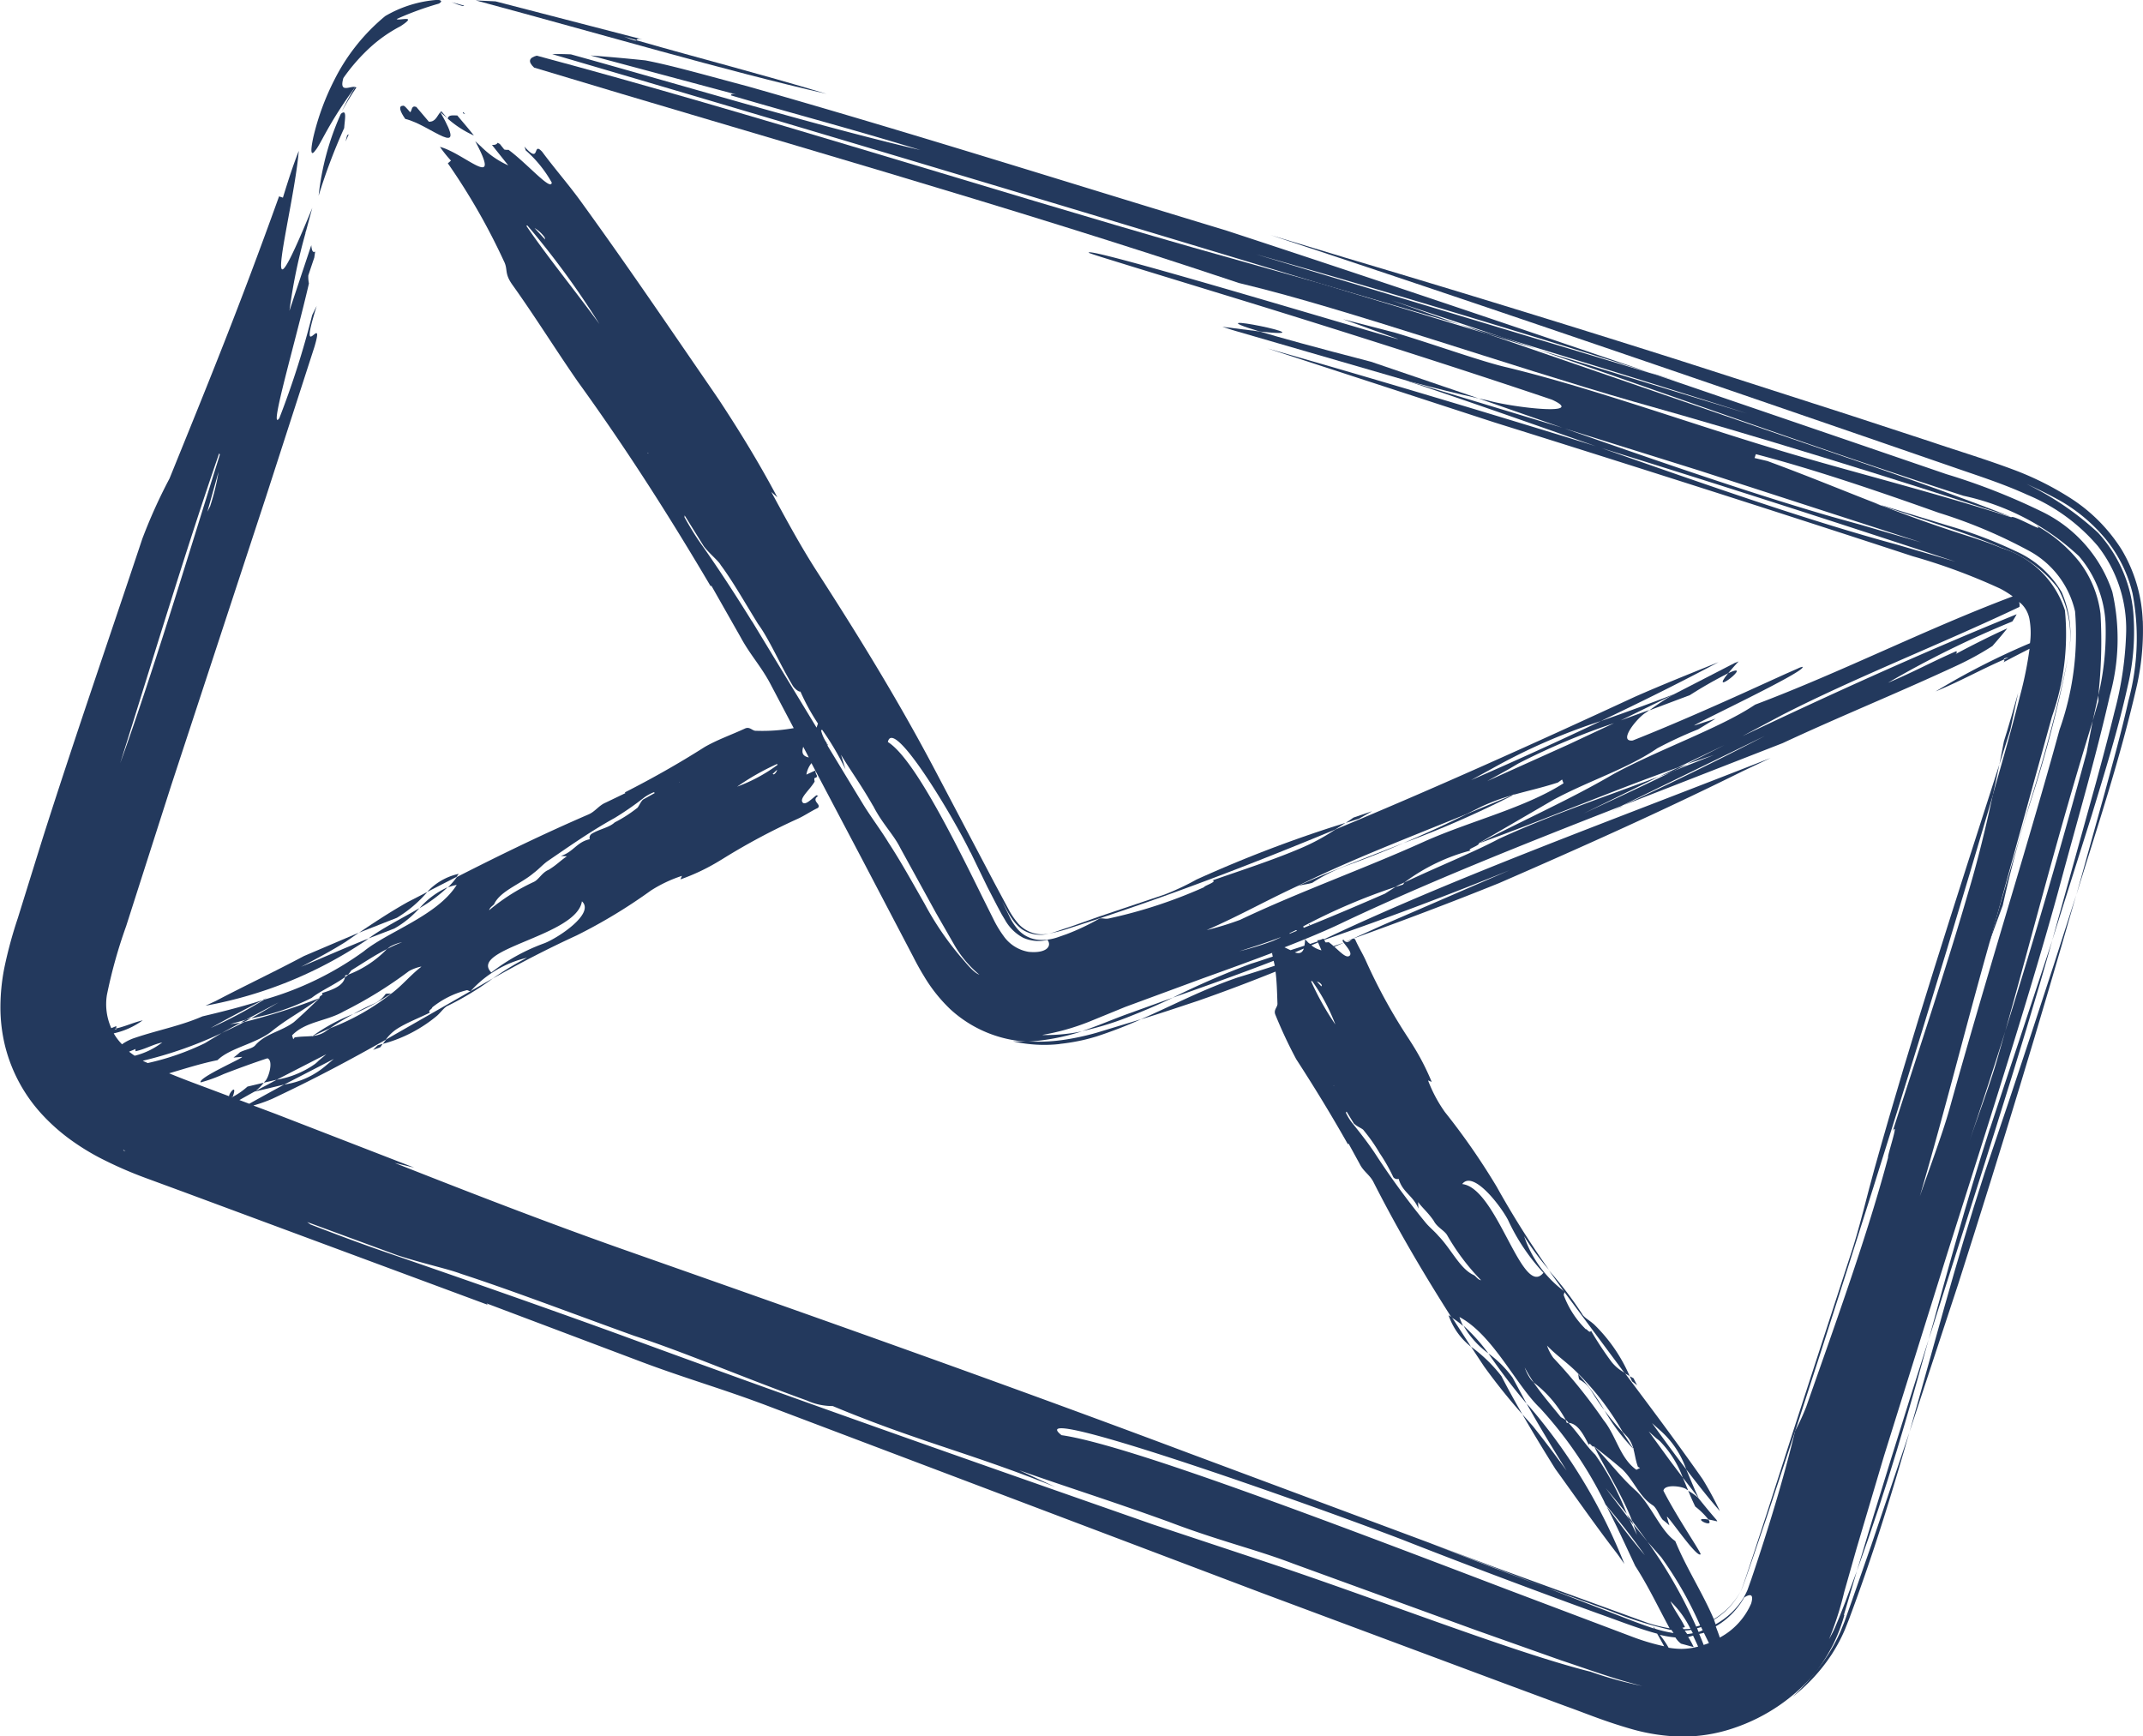 <?xml version="1.0" encoding="UTF-8"?> <svg xmlns="http://www.w3.org/2000/svg" width="80.435" height="65.158" viewBox="0 0 80.435 65.158"><g id="Group_10681" data-name="Group 10681" transform="translate(-1026.613 -352.443)"><path id="Path_3031" data-name="Path 3031" d="M2949.2,365.265a8.519,8.519,0,0,0-.5.916,9.936,9.936,0,0,1,.549-.9.187.187,0,0,0-.052-.014" transform="translate(-1909.257 -9.556)" fill="#23395d"></path><path id="Path_3032" data-name="Path 3032" d="M2949.084,368.636a.172.172,0,0,1-.062.035l-.06.238Z" transform="translate(-1909.379 -11.155)" fill="#23395d"></path><path id="Path_3033" data-name="Path 3033" d="M2946.666,364.705c.21-.238.47-.981,1.5-2.385-.2-.044-.614.257-.445-.335a7.036,7.036,0,0,1,.893-1.044,5.349,5.349,0,0,1,1.25-.9c.692-.451-.085-.188-.142-.271a11.656,11.656,0,0,1,1.586-.579c.074-.047.1-.081.071-.106s-.068-.043-.279-.021a4.5,4.5,0,0,0-1.806.594,7.388,7.388,0,0,0-1.913,2.4,9.488,9.488,0,0,0-.788,2.148c-.109.505-.1.739.073.5" transform="translate(-1908.22 -6.613)" fill="#23395d"></path><path id="Path_3034" data-name="Path 3034" d="M2947.877,367.133a10.016,10.016,0,0,0-.833,3.069,21.418,21.418,0,0,1,.959-2.539c.019-.315.117-.74-.126-.53" transform="translate(-1908.471 -10.415)" fill="#23395d"></path><path id="Path_3035" data-name="Path 3035" d="M2964.295,360.578c-.01.029-.056.033-.474-.134l.474.134c.014-.026,0-.075.218-.03L2959,359.12l-.741-.036c4.67,1.255,9.3,2.622,13.168,3.508-2.679-.808-4.549-1.27-7.138-2.013" transform="translate(-1913.789 -6.626)" fill="#23395d"></path><path id="Path_3036" data-name="Path 3036" d="M2956.995,359.338l-.474-.129c.414.162.461.159.474.129" transform="translate(-1912.963 -6.685)" fill="#23395d"></path><path id="Path_3037" data-name="Path 3037" d="M3064.254,433.22c-.915,2.84-1.6,5.373-2.3,7.93,1.7-5.358,3.48-10.839,4.637-14.976q-1.162,3.509-2.333,7.047" transform="translate(-1962.949 -38.435)" fill="#23395d"></path><path id="Path_3038" data-name="Path 3038" d="M3054.476,467.573l-.187.526-.093.263-.159.394a6.324,6.324,0,0,1-.933,1.5,7.324,7.324,0,0,1-.869.95,6.624,6.624,0,0,0,1.455-1.568,6.108,6.108,0,0,0,.518-.968l.155-.392.113-.306c.3-.813.569-1.59.821-2.348.5-1.515.926-2.945,1.327-4.347q-.71,2.107-1.418,4.2Z" transform="translate(-1958.345 -55.077)" fill="#23395d"></path><path id="Path_3039" data-name="Path 3039" d="M3056.832,463.339c1.16-3.2,1.936-5.953,2.692-8.687-.966,3.032-1.892,6-2.692,8.687" transform="translate(-1960.523 -51.937)" fill="#23395d"></path><path id="Path_3040" data-name="Path 3040" d="M3017.113,383.685c-2.148-.556-3.443-.915-4.173-1.134l-1.4-.177.375.122,6.675,1.936c.929.243,1.819.467,2.571.632l-4.043-1.378" transform="translate(-1939.046 -17.667)" fill="#23395d"></path><path id="Path_3041" data-name="Path 3041" d="M3013.47,382.42c2.929.318-2.853-.863,0,0" transform="translate(-1939.578 -17.536)" fill="#23395d"></path><path id="Path_3042" data-name="Path 3042" d="M3043.251,386.017l-1.269-.4.322.11.947.288" transform="translate(-1953.482 -19.206)" fill="#23395d"></path><path id="Path_3043" data-name="Path 3043" d="M3067.8,411.465a45.914,45.914,0,0,0,1.431-5.486,56.4,56.4,0,0,1-1.458,5.529c-.529,1.818-1.035,3.56-1.5,5.158l.51-1.389c.211-.968.571-2.4,1.018-3.812" transform="translate(-1964.997 -28.86)" fill="#23395d"></path><path id="Path_3044" data-name="Path 3044" d="M2993.506,421.483l.486-1.642c-.139.371-.282.749-.425,1.136-.076.193-.151.388-.229.585l-.164.392c-.065.157-.148.3-.228.448a11.789,11.789,0,0,0,.569-1.766l.46-1.623,1.038-3.5c.762-2.437,1.57-5.024,2.379-7.61,1.643-5.181,3.3-10.355,4.324-14.184.587-2.176,1.234-4.381,1.772-6.74a7.934,7.934,0,0,0,.09-3.892,5.156,5.156,0,0,0-2.681-3.023,23.97,23.97,0,0,0-3.546-1.388l-3.571-1.224-7.277-2.489-15.071-4.541c4.708,1.34,9.526,2.794,14.75,4.431-5.216-1.777-10.533-3.574-15.873-5.325-6.041-1.828-11.795-3.659-17.96-5.41-1.433-.379-2.856-.788-3.833-.971-.708-.074-1.419-.137-2.055-.184l5.487,1.469c-.22-.047-.207,0-.218.028,2.579.758,4.448,1.233,7.111,2.052-3.854-.9-8.47-2.3-13.118-3.591-.257-.011-.491-.014-.7-.007,9.6,2.81,19.371,5.751,28.842,8.611l5.232,1.54-2.587-.92,2.811.938,1.344.452c2.952.9,5.989,1.837,9.2,2.862l-7.855-2.4c5.281,1.816,10.766,3.811,15.979,5.49a9.183,9.183,0,0,1,4.337,2.267,4.141,4.141,0,0,1,1,2.547,10.172,10.172,0,0,1-.272,2.675l.006.212c-.073.252-.145.5-.217.75-.082.426-.173.9-.229,1.188-.934,3.453-1.931,6.88-3.053,10.458q-.132.462-.268.935c-.266.955-.79,2.341-1.106,3.277.486-1.433.94-2.832,1.374-4.212,1.137-4.057,1.917-7.194,3.282-11.646.066-.3.125-.574.167-.762l.044-.2a18.335,18.335,0,0,0,.082-3.06,4.047,4.047,0,0,0-.774-1.924,5.355,5.355,0,0,0-1.627-1.382c.384.321-.893-.433-.947-.314-2.8-.9-5.693-1.63-8.061-2.324-3.789-1.109-7.489-2.483-10.854-3.3-.969-.219-2.823-.893-4.241-1.313l-1.93-.5,2.055.741c.455.183-11.984-3.591-11.585-3.226,0,0,.157.058.448.149l1.25.387,4.291,1.315c3.448,1.063,7.792,2.44,11.384,3.655,1.348.618-1.454.3-2.407.028l-.347-.075,3.188,1.114,5.117,1.6,8.311,2.691-2.258-.659-1.111-.309c-3.016-.872-6.471-2.067-10.059-3.325l-5.76-1.745-.147-.038c2.4.8,4.843,1.664,7.224,2.5,4.415,1.368,8.926,2.819,13.4,4.3l-2.243-.654c-3.262-.882-7.124-2.236-11.158-3.651-4.211-1.3-8.371-2.547-12.424-3.7l8.507,2.774c5.432,1.7,10.63,3.36,15.716,5.028a22.494,22.494,0,0,1,3.277,1.213,3.814,3.814,0,0,1,.47.291c-3.276,1.233-6.4,2.832-9.667,4.063l-.07.045c-1.282.844-3.587,1.656-5.25,2.563-1.644.961-3.37,1.719-5.053,2.6,2.56-.925,4.937-1.949,7.465-2.846l2.222-1.069,1.69-.9c2.7-1.387,5.983-2.668,8.917-4.061a.433.433,0,0,0-.016-.188c.028.028.073.06.1.086a1.079,1.079,0,0,1,.291.564,2.905,2.905,0,0,1,.019.9,27.4,27.4,0,0,0-3.542,1.811c.987-.413,1.626-.785,2.569-1.2-.013-.03,0-.051.171-.076l-.171.076c.008.027.035.062-.036.112.307-.163.645-.338.993-.514a13.994,13.994,0,0,1-.351,1.742c-.3,1.2-.667,2.478-1.025,3.732-.27,1.246-.568,2.486-.937,3.709-.821,2.833-1.919,6.1-2.821,8.918.255-.434-.222.967-.174.984-.76,2.862-1.931,6.107-3.073,9.36a8.28,8.28,0,0,1-.418.909c-.275,1.142-.618,2.363-1.016,3.636-.2.639-.41,1.286-.633,1.943l-.14.394a3.1,3.1,0,0,1-.153.3,2.761,2.761,0,0,1-.456.558,3.053,3.053,0,0,1-.586.428c-.023-.056-.039-.117-.062-.172a2.737,2.737,0,0,0,1-1.067,2.739,2.739,0,0,1-1.006,1.046c-.436-1.019-1.036-1.924-1.445-2.928l-.029-.022c-.537-.4-.87-1.307-1.429-1.852-.6-.522-1.025-1.135-1.587-1.676.48.949,1.038,1.8,1.422,2.783l.581.787.511.581a13.99,13.99,0,0,1,1.463,2.564c-.053.018-.1.028-.148.042a17.876,17.876,0,0,0-1.827-3.188l-.528-.648.132.392-.2-.4-.091-.191c-.295-.387-.583-.768-.884-1.164.267.314.535.637.794.971a10.31,10.31,0,0,0-1.187-2.225c-.331-.318-.639-.806-1-1.192h-.066l-.042-.108a1.644,1.644,0,0,0-.181-.107c-.338-.423-.7-.833-1.02-1.3l-.1-.109a1.765,1.765,0,0,1-.237-.458,5.634,5.634,0,0,0,.341.567,4.46,4.46,0,0,1,1.2,1.406.286.286,0,0,1,.088.085l.021.023c.346.024.565.452.753.821.057-.112.113.108.2.062.383.3.761.6,1.065.865.445.436.625,1.006,1.125,1.336.156.088.242.376.387.553.084.063.167.135.251.21-.03-.1-.061-.207-.094-.32.015-.093,1.117,1.552,1.264,1.405.049-.028-.875-1.37-1.394-2.385.038-.269.754-.162.867-.049l.06.03c-.067-.157-.134-.317-.2-.473l-.494-.656-.785-1.078.282.255a1.712,1.712,0,0,1,.146.119,3.876,3.876,0,0,1,.851,1.359l.57.735.019.016c-.169-.345-.31-.716-.463-1.064-.433-.564-.856-1.146-1.28-1.733.089.081.184.165.281.254a3.434,3.434,0,0,1,1,1.479c.412.538.828,1.071,1.265,1.57a12.44,12.44,0,0,0-.649-1.2c-1-1.429-1.959-2.7-2.925-3.99a1.673,1.673,0,0,1-.485-.4,12.959,12.959,0,0,1-.777-1.176c-.058.112-.159-.085-.2-.062a3.529,3.529,0,0,1-.811-1.239c-.034-.065.011-.088.014-.175a4.3,4.3,0,0,1-1.515-2.074,10.221,10.221,0,0,0,.933,1.26,34.4,34.4,0,0,1-1.963-3.119,25.612,25.612,0,0,0-1.942-2.8,5.26,5.26,0,0,1-.634-1.189l.137.055a9.183,9.183,0,0,0-.77-1.474l-.083-.131a20.506,20.506,0,0,1-1.623-2.953c-.121-.265-.276-.512-.392-.778a.08.08,0,0,0-.088-.039c1.849-.665,3.674-1.354,5.476-2.081,3.092-1.345,6.162-2.721,9.175-4.215l1.027-.485c-5.807,2.288-11.641,4.4-16.491,6.677l-.267.123,0,0-.051-.016a.419.419,0,0,1-.208.056l.019.045c-.1.032-.194.062-.29.094-.024-.021-.05-.033-.075-.059l-.005,0-.006-.014a1.3,1.3,0,0,1-.1-.106h0a1.355,1.355,0,0,1-.026.245c-.171.057-.347.112-.52.169l-.227-.108c.835-.326,1.61-.647,2.249-.959,3.134-1.481,6.68-2.894,10.369-4.334l5.417-2.644c-1.665.867-3.394,1.715-5.3,2.6l5.96-2.325c2.188-1.02,4.327-1.882,6.547-2.915a11.009,11.009,0,0,0,1.329-.731c.195-.225.39-.448.557-.663-.678.307-1.363.657-1.945.968.072-.051.046-.086.036-.113-.941.41-1.585.775-2.566,1.187a36.852,36.852,0,0,1,4.665-2.3,2.908,2.908,0,0,0,.163-.271c-3.542,1.436-7.086,3.047-10.5,4.673l-1.864.943,1-.335-1.052.416-.5.2c-1.06.522-2.164,1.034-3.334,1.578l2.826-1.385c-2,.749-4.109,1.461-6.012,2.34-.989.524-2.357,1.069-3.54,1.634a.7.7,0,0,0-.055.081l-.282.088-.4.254c-.919.4-1.853.8-2.81,1.187l-.015-.041-.036.022.05.018-.236.095-.019-.054a22.389,22.389,0,0,1,3.463-1.481,1.744,1.744,0,0,1,.266-.136l.071-.033a7.189,7.189,0,0,1,2.494-1.2c-.212-.031.338-.177.3-.273l2.806-1.632c1.335-.718,2.776-1.162,3.889-1.928a15.622,15.622,0,0,1,1.536-.713l.656-.4-.794.255c-.189.028,4.3-2.074,4.049-2.2a.668.668,0,0,0-.169.062l-.455.2-1.558.708c-1.253.566-2.843,1.265-4.185,1.795-.578.064.181-.876.513-1.06l.11-.085-1.206.438-1.848.866-3.03,1.364.789-.437.382-.225A25.872,25.872,0,0,1,2985,387.98l2.06-1.007.05-.031c-.9.348-1.823.682-2.726,1-1.591.756-3.223,1.5-4.876,2.218l.79-.433a22.422,22.422,0,0,1,4.086-1.785c1.515-.72,3-1.457,4.416-2.211-1.007.407-2.157.866-3.139,1.3-3.926,1.817-7.543,3.442-11.242,4.98a7.792,7.792,0,0,1-1.293.7c-1.03.442-2.271.843-3.323,1.211.207.043-.327.207-.313.255a18.194,18.194,0,0,1-3.529,1.164c-.178.047-.191,0-.385.007a8.759,8.759,0,0,1-1.267.6c-.241.081-.323.12-.485.159a1.714,1.714,0,0,1-.467.049,1.172,1.172,0,0,1-.868-.407,2.174,2.174,0,0,1-.279-.42l-.3-.617.223.415c.048.083.1.163.152.239a1.583,1.583,0,0,0,.374.395,1.249,1.249,0,0,0,1.009.16,1.209,1.209,0,0,1-1.132-.354,2.794,2.794,0,0,1-.37-.531l-.551-1.027-2.191-4.161c-1.409-2.678-2.906-5.1-4.448-7.492-.63-.975-1.178-1.994-1.73-3.011l.227.2c-.676-1.271-1.4-2.459-2.209-3.684l-.226-.331c-1.721-2.5-3.177-4.656-4.991-7.158-.45-.612-.95-1.185-1.4-1.793-.384-.421-.045.513-.669-.2a.989.989,0,0,1,.049.144,4.578,4.578,0,0,1,.978,1.209c-.018.341-.906-.7-1.623-1.229a.489.489,0,0,1-.159-.01l-.167-.21-.085-.043c-.034.071-.116.084-.21.08l.612.768a3.385,3.385,0,0,1-.972-.66l0,.006-.023-.028-.245-.227h0c1.031,1.929-.394.458-1.324.214a4.983,4.983,0,0,0,.414.517l-.118.1a23.989,23.989,0,0,1,2.1,3.663c.17.328.005.446.32.892.846,1.182,1.618,2.427,2.454,3.633,1.835,2.537,3.447,5.067,5,7.7,0-.023,0-.037.016-.039.364.641.729,1.284,1.1,1.937.353.655.753,1.072,1.105,1.729l.887,1.683a6.708,6.708,0,0,1-1.408.1c-.147.013-.233-.172-.422-.085-.5.233-1.029.415-1.512.693-1.006.639-1.987,1.19-3,1.706a.047.047,0,0,1,.023.026l-.747.359c-.253.109-.383.331-.637.44-1.709.739-3.314,1.52-4.939,2.348a3.029,3.029,0,0,1-.336.39,1.852,1.852,0,0,1,.33-.094c-.732,1.161-2.581,1.751-3.489,2.493a11.878,11.878,0,0,1-3.739,1.813,18.236,18.236,0,0,1-2.005,1.065c.622-.355,1.265-.685,1.96-1.051-.738.24-1.5.432-2.272.615-.824.358-1.66.511-2.518.8a1.8,1.8,0,0,0-.5.247,1.945,1.945,0,0,1-.311-.41,2.891,2.891,0,0,0,1.088-.49c-.378.093-.624.218-.989.305.007.031,0,.048-.066.015l.066-.015c0-.029-.016-.069.01-.094-.062.028-.134.056-.2.085a2.2,2.2,0,0,1-.166-1.244,18.567,18.567,0,0,1,.721-2.58c.57-1.782,1.131-3.532,1.692-5.285l3.558-10.833,1.82-5.631c.419-1.419-.648.825.083-1.532-.057.115-.114.232-.168.341a32.65,32.65,0,0,1-1.233,3.869c-.417.584.6-2.838,1.11-5.054a1.3,1.3,0,0,1-.023-.3s.1-.306.224-.67c.012-.08.022-.153.033-.229-.095.062-.13-.062-.145-.239q-.412,1.234-.82,2.463a20.511,20.511,0,0,1,.606-2.926l-.008,0,.031-.091c.071-.265.146-.542.229-.847h0c-2.168,5.283-.7.167-.508-2.137-.214.542-.394,1.1-.595,1.755l-.145-.048c-1.5,4.18-2.625,6.925-4.111,10.588a19.825,19.825,0,0,0-1.021,2.261c-1.246,3.742-2.541,7.476-3.739,11.238q-.47,1.507-.934,3a16.277,16.277,0,0,0-.508,1.875,7.646,7.646,0,0,0-.145,1.448,6.086,6.086,0,0,0,.179,1.494,5.9,5.9,0,0,0,1.429,2.6,7.236,7.236,0,0,0,1.123.971,8.944,8.944,0,0,0,.982.6,15.213,15.213,0,0,0,1.744.767l1.445.532,11.411,4.234c-.047-.029-.065-.049-.056-.057l5.545,2.092c1.844.707,3.282,1.094,5.127,1.8l18.412,6.97,9.117,3.4,2.279.845c.777.276,1.44.565,2.5.868a7.361,7.361,0,0,0,1.806.278,5.964,5.964,0,0,0,2.018-.32,6.871,6.871,0,0,0,3.085-2.106,7.108,7.108,0,0,0,.652-1.051,6.391,6.391,0,0,0,.411-1.08m5.449-25.238c.75-2.717,1.538-5.569,2.344-8.484a9.31,9.31,0,0,0,.487-3.989,3.6,3.6,0,0,0-2.377-2.337c-.446-.185-.925-.343-1.414-.5-1.089-.348-2.042-.693-2.943-1.041l-.415-.139.244.073c-1.353-.522-2.64-1.062-4.265-1.66l-.48-.113.049-.144c2.154.561,4.487,1.354,6.866,2.2a18.717,18.717,0,0,1,3.335,1.4,3.458,3.458,0,0,1,1.78,2.3,10.69,10.69,0,0,1-.583,4.441c-.429,1.578-.9,3.175-1.368,4.769-.946,3.189-1.905,6.378-2.764,9.471-.267.952-.793,2.34-1.111,3.27.972-3.318,1.677-6.2,2.616-9.525m-66.784-16.378-.108.211.421-1.5a8.452,8.452,0,0,1-.313,1.284m.334-1.969c.011,0,.02.022.025.05-1.287,4.115-2.584,8.383-3.738,11.571,1.24-3.945,2.526-8.2,3.712-11.621m55.625,44.045c.019.041.04.081.06.122-.052.018-.1.047-.155.061-.02-.046-.037-.093-.056-.139.05-.015.1-.025.151-.044m-1.717.072c-.03-.028-.053-.063-.085-.089.014.029.028.047.042.074-.586-.187-1.293-.477-1.966-.732l-2.13-.825c-1.446-.537-2.9-1.09-4.373-1.672l4.373,1.672,2.463.9a14.538,14.538,0,0,0,2.244.705c.013,0,.026,0,.037,0l.015.028c.023.031.042.06.063.092a4.744,4.744,0,0,1-.641-.146l-.042-.015m.063.178c.092.157.18.322.268.479a8.324,8.324,0,0,1-1.165-.344l-4.707-1.779c-6.65-2.534-14.269-5.446-16.748-5.8-1.626-1.275,9.075,2.5,12.763,3.91,2.285.9,4.783,1.839,7.325,2.764.779.274,1.577.593,2.263.774m1.133.016c-.031-.045-.061-.088-.092-.13a2.155,2.155,0,0,0,.238-.025c.021.042.046.082.066.124a1.855,1.855,0,0,1-.212.032m.627-.048c.063.129.126.258.19.386-.064.025-.13.048-.2.069-.05-.139-.109-.274-.166-.411.057-.018.114-.022.17-.044m-.505-.151a1.7,1.7,0,0,1-.253.013c-.015-.022-.032-.046-.047-.067.032.023.068,0,.1-.009-.175-.363-.375-.59-.546-.969a3.654,3.654,0,0,1,.751,1.031m-4.21-9.573a10.364,10.364,0,0,1,1.669,2.188l.173.183a1.109,1.109,0,0,1,.218.415l.037.055-.029-.027c.061.214.082.437.172.682l.079.043-.137.068c-.616-.434-.757-1.272-1.229-1.859a19.652,19.652,0,0,0-1.889-2.343,1.766,1.766,0,0,1-.236-.458c.372.388.8.665,1.172,1.054m-2.635-5.767a7.57,7.57,0,0,0,1.328,1.98c-.8.988-1.735-3.185-3.049-3.33.41-.539,1.451.827,1.721,1.35m-5.766-3.606c.112.11.314.175.348.242a6.356,6.356,0,0,1,.6.856,6.567,6.567,0,0,1,.512.9.187.187,0,0,0,.2.063c.143.508.55.631.741,1.115l-.011-.244c.18.24.372.39.585.7.135.263.416.367.517.563a8.347,8.347,0,0,0,1.262,1.671c-.125-.019-.192-.15-.271-.192-.518-.23-.845-.973-1.329-1.471-.146-.174-.338-.324-.483-.5a28.566,28.566,0,0,1-1.9-2.6c-.247-.373-.571-.79-.86-1.145a1.979,1.979,0,0,1-.233-.384l.028-.038.284.466m-1.616-5.356a.147.147,0,0,1,.038-.01,7.279,7.279,0,0,1,.872,1.631,10.355,10.355,0,0,1-.91-1.621m.862,3.9-.009.019-.011-.007Zm-.459-3.754-.018.046-.166-.183a.3.3,0,0,1,.184.137m.47-1.441.351-.151c.154.2.3.366.235.471-.119.139-.337-.1-.586-.32m.432-.184c.079-.028.153-.057.231-.085-.07.038-.145.119-.231.085m6.217-2.722-4.834,2.093-1.385.627a.228.228,0,0,1-.1-.1.31.31,0,0,1-.024.072l.046.06c-.126.044-.254.086-.38.13a2.116,2.116,0,0,0-.184-.149.58.58,0,0,1-.126.006s-.017-.042-.04-.093c2.39-.825,4.726-1.71,7.03-2.645m-7.263,2.744.125.292-.006,0a.961.961,0,0,1-.372-.186c.083-.036.172-.073.253-.108m-.535.229c-.061.178-.179.2-.338.145.12-.048.223-.1.338-.145m-.883-.416.009,0-.28.128a11.575,11.575,0,0,1-1.269.389c.53-.165,1.042-.333,1.54-.521m.625-.246c-.1.037-.187.077-.283.113a.279.279,0,0,0,.013-.027l.238-.114.032.028m.026-1.682c1.92-.956,4.177-1.819,6.349-2.705l.552-.276a7.727,7.727,0,0,1,1.115-.415l.154-.066-.086.046c.532-.154,1.057-.263,1.684-.467l.157-.113.053.143c-1.456.928-3.48,1.409-5.2,2.174-2.232,1.012-4.707,1.888-6.936,2.949a11.6,11.6,0,0,1-1.258.386c1.215-.531,2.216-1.1,3.416-1.656m-12.277-1.263.639,1.316.35.676.178.333.129.217a1.681,1.681,0,0,0,.687.668,1.413,1.413,0,0,0,.906.075c.181.261-.076.516-.717.449a1.442,1.442,0,0,1-.937-.6,4.05,4.05,0,0,1-.364-.6l-.436-.874c-1.2-2.441-2.617-5.227-3.539-5.8.2-.955,2.441,2.782,3.1,4.143m-3.655-1.753c.338.67.772,1.081,1.021,1.586l1.336,2.432.673,1.173a4.165,4.165,0,0,0,.959,1.152c-.235-.086-.523-.472-.687-.653A11.266,11.266,0,0,1,2959,394.8c-.433-.756-.887-1.579-1.353-2.291-.294-.482-.642-.938-.939-1.417q-.68-1.118-1.359-2.239l.021-.009-.023-.044-.018.02-.015-.025c.013,0,.019,0,.033,0a1.433,1.433,0,0,1-.234-.506l.041-.019a10.48,10.48,0,0,1,.876,1.484l-.167-.546c.39.643.735,1.1,1.2,1.913m-12.327-21.342.022.093-.4-.434a1.265,1.265,0,0,1,.374.341m-.68-.422a.077.077,0,0,1,.041-.011,31,31,0,0,1,2.7,3.694c-.92-1.262-1.979-2.559-2.741-3.683m4.552,8.527.019-.014,0,.035Zm3.918,6.32c-.587-.952-1.3-2.048-1.949-2.961-.215-.308-.406-.63-.587-.951l.007-.068.718,1.156c.228.3.549.543.637.708.449.6.907,1.414,1.4,2.209.443.609.8,1.476,1.281,2.279.088.166.265.283.31.259a7.856,7.856,0,0,0,.658,1.2c-.018.054-.034.1-.052.154l-2.419-3.987m2.127,5.106c-.256-.054-.267-.2-.209-.4.069.131.14.264.209.4m-1.186.244a.138.138,0,0,1,.01.038,6.131,6.131,0,0,1-1.513.814,9.3,9.3,0,0,1,1.5-.852m0,.217a.268.268,0,0,1-.124.177l-.045-.018.169-.158m-3.666.451.01.021-.017-.011Zm-6.943,4.566c.253-.487.98-.723,1.479-1.148.173-.127.326-.3.5-.429.817-.558,1.626-1.13,2.538-1.634a11.438,11.438,0,0,0,1.1-.763,1.664,1.664,0,0,1,.366-.2l.036.029-.444.248c-.106.1-.171.3-.235.327a5.062,5.062,0,0,1-.827.529c-.213.2-.573.247-.87.431a.181.181,0,0,0-.066.2c-.485.1-.621.488-1.087.627l.23.014c-.236.154-.388.328-.688.508-.256.107-.371.375-.562.456a7.547,7.547,0,0,0-1.669,1.06c.027-.12.155-.173.2-.247m3.281-.088c.5.451-.874,1.362-1.4,1.571a7.33,7.33,0,0,0-2,1.1c-.877-.891,3.2-1.363,3.4-2.667m-6.029,2.454c-.407.311-.712.7-1.127,1.008a8.749,8.749,0,0,1-2.3,1.3l-.2.14a1.037,1.037,0,0,1-.426.146l-.057.027.031-.024c-.213.023-.425.012-.674.053l-.052.069-.045-.145c.5-.525,1.313-.534,1.938-.9a15.879,15.879,0,0,0,2.448-1.511,1.608,1.608,0,0,1,.459-.171m-10.708,3.083c-.027.024-.015.064-.008.093.374-.08.618-.244,1-.33a2.812,2.812,0,0,1-1.036.5c-.072-.049-.145-.1-.21-.153.086-.035.174-.07.251-.105m-.466,3.813a.1.1,0,0,0,0-.025l.083.056Zm1.716-2.895c.6-.178,1.2-.369,1.817-.494l.026-.024c.471-.438,1.387-.587,1.988-1.042.59-.49,1.227-.8,1.812-1.263a23.526,23.526,0,0,1-2.83.9c-.272.147-.553.277-.836.41l-.633.382a9.673,9.673,0,0,1-2.147.746c-.058-.031-.126-.054-.183-.087a15.017,15.017,0,0,0,2.963-1.041l.7-.383-.391.05.406-.111.193-.055,1.227-.651c-.334.2-.68.4-1.032.6a8.41,8.41,0,0,0,2.269-.766c.344-.272.847-.483,1.253-.782l.008-.065.106-.026a1.468,1.468,0,0,0,.122-.162c.438-.27.868-.561,1.34-.8l.113-.088a1.565,1.565,0,0,1,.456-.169,4.9,4.9,0,0,0-.569.257,3.99,3.99,0,0,1-1.461.964.278.278,0,0,1-.09.074l-.024.017c-.062.339-.5.481-.871.6.1.075-.117.092-.085.188-.335.323-.673.649-.963.9-.48.356-1.05.422-1.439.857-.107.14-.393.171-.585.273-.074.07-.157.137-.243.2l.321-.026c.084.029-1.666.783-1.553.958a5.544,5.544,0,0,0,.864-.313c.494-.192,1.119-.421,1.641-.592.249.085.034.772-.092.862l-.04.053.484-.112.71-.366,1.149-.589-.283.237a1.464,1.464,0,0,1-.137.125,3.494,3.494,0,0,1-1.44.594l-.8.428-.019.017,1.1-.264,1.862-.961-.283.237a3.089,3.089,0,0,1-1.579.724c-.443.238-.878.479-1.312.721l-.37-.139c.2-.112.4-.227.6-.334a1.789,1.789,0,0,0,.313-.316l-.611.145a2.7,2.7,0,0,1-.555.387.12.12,0,0,1-.009.022l-.033-.012a.153.153,0,0,0,.042-.01c.188-.52-.13-.166-.136-.026l-.844-.317c-.488-.181-.958-.357-1.406-.543m3.172,1.206a5.562,5.562,0,0,0,.688-.243c1.544-.726,2.917-1.455,4.272-2.223a1.563,1.563,0,0,1,.441-.419c.372-.234.838-.408,1.219-.6-.1-.07.1-.145.081-.192a3.383,3.383,0,0,1,1.273-.641c.066-.025.084.022.167.035a4.093,4.093,0,0,1,2.121-1.26,11.107,11.107,0,0,0-1.287.781c1.058-.6,2.072-1.122,3.145-1.616a19.934,19.934,0,0,0,2.793-1.688,5.068,5.068,0,0,1,1.164-.55c-.018.042-.038.086-.057.133a7.771,7.771,0,0,0,1.438-.68l.128-.077a24.453,24.453,0,0,1,2.847-1.522c.254-.117.486-.281.74-.4.169-.134-.276-.264.021-.456a.266.266,0,0,1-.07-.024c-.215.171-.389.355-.5.288-.177-.151.235-.465.434-.8a.6.6,0,0,1-.013-.124l.09-.042.012-.051a.428.428,0,0,1-.065-.2l-.334.155a.922.922,0,0,1,.19-.43l1.895,3.594,1.714,3.271.22.42c.1.2.249.472.386.694a5.816,5.816,0,0,0,1,1.26,4.647,4.647,0,0,0,2.885,1.214,8.245,8.245,0,0,0,2.052-.388,6.58,6.58,0,0,1-1.5.137,8.749,8.749,0,0,0,1.775-.5l1.349-.552,2.9-1.069c.942-.338,1.878-.677,2.751-1.012v0l-.141.057c.013.047.018.089.028.135-.272.087-.541.183-.817.266a30.708,30.708,0,0,0-2.942,1.277c1.308-.461,2.615-.928,3.793-1.386.013.061.03.127.041.186-.464.15-.928.3-1.4.443-1.346.464-2.435,1.048-3.631,1.569.723-.217,1.438-.461,2.161-.7,1.023-.358,1.975-.721,2.9-1.093.048.387.056.755.071,1.182.019.159-.167.243-.071.452a17.342,17.342,0,0,0,.777,1.655c.707,1.09,1.335,2.123,1.94,3.193a.051.051,0,0,1,.025-.025l.428.782c.134.264.371.394.505.659.906,1.783,1.879,3.433,2.929,5.082a3.208,3.208,0,0,1,.438.322,2.217,2.217,0,0,1-.139-.338c1.264.674,2.118,2.551,3.018,3.411a15.04,15.04,0,0,1,2.476,3.64c.506.6.995,1.229,1.466,1.89-.49-.573-.948-1.182-1.443-1.845.377.728.726,1.488,1.08,2.245.492.76.857,1.544,1.292,2.341a5.781,5.781,0,0,1-.818-.2l-5.725-2.085-11.495-4.285c-7.388-2.775-14.368-5.231-21.352-7.689-2.846-1.008-5.662-2.1-8.463-3.206l.73.175-5.186-2.01-.844-.317m50.157,21.24c-2.887-.725-7.941-2.715-12.162-4.115l-4.22-1.4c-6.522-2.281-13.048-4.563-20-7.118-2.782-1.012-6.045-2.152-8.85-3.118-.94-.324-1.873-.675-2.787-1.028l-.124-.091,3.392,1.248c.941.307,1.916.516,2.378.694,1.882.612,4.185,1.493,6.507,2.329,1.88.611,4.152,1.59,6.474,2.425a2.326,2.326,0,0,0,.975.21c3.189,1.33,5.142,1.752,8.352,3.036l-1.348-.625c1.863.659,3.281,1.093,5.6,1.929,1.845.707,3.3,1.045,4.68,1.575l6.841,2.49,3.214,1.139c1.052.349,1.985.7,3.053.963a14.369,14.369,0,0,1-1.977-.547m2.959-.891a3.353,3.353,0,0,0-.331-.484,3.892,3.892,0,0,0,.586.1.829.829,0,0,0,.212.233l.475.129a2.978,2.978,0,0,0-.208-.381c.061-.008.124-.034.185-.048.064.134.128.271.189.41a2.514,2.514,0,0,1-.622.086,3.047,3.047,0,0,1-.486-.044m3.1-1.662a2.638,2.638,0,0,1-1.178,1.281c-.046-.143-.1-.282-.152-.42a2.868,2.868,0,0,0,1.067-1.084c.257-.163.357-.1.263.222" transform="translate(-1897.683 -8.438)" fill="#23395d"></path><path id="Path_3045" data-name="Path 3045" d="M2997.973,373.452l-6.17-1.869L2987,370.23c-7.615-2.174-16.419-5-24.628-7.2-.281.075-.351.214-.1.448,8.819,2.666,17.707,5.155,26.453,8.084l.212.052c3.847.927,9.895,3.048,14.639,4.409,4.751,1.33,9.479,2.8,14.15,4.323-3.3-1.3-6.626-2.366-9.892-3.506l-9.858-3.394" transform="translate(-1915.612 -8.498)" fill="#23395d"></path><path id="Path_3046" data-name="Path 3046" d="M3060.582,443.091l1.829-5.554c1.661-5.2,3.066-9.839,4.432-14.614q-1.655,5.207-3.436,10.428c-1.138,3.509-1.914,6.545-2.824,9.739" transform="translate(-1962.302 -36.893)" fill="#23395d"></path><path id="Path_3047" data-name="Path 3047" d="M3047.715,390.294a5.623,5.623,0,0,0-.79-2.658,6.234,6.234,0,0,0-1.877-1.906,11.313,11.313,0,0,0-2.069-1.053c-1.132-.429-2.133-.725-3.185-1.082l-3.128-1.025-6.266-2.016q-6.272-1.992-12.58-3.866l-2.841-.859c7.749,2.555,15.449,5.206,22.86,7.756l2.764.954c.908.317,1.844.61,2.789,1.041a7.015,7.015,0,0,1,2.637,1.919,5.059,5.059,0,0,1,1.065,3.233,12.9,12.9,0,0,1-.437,2.984c-.223.914-.462,1.807-.7,2.68q-.722,2.605-1.423,5.128c-.069.246-.144.519-.216.779q.746-2.363,1.488-4.714c.476-1.58.971-3.135,1.347-4.838a8.835,8.835,0,0,0,.2-2.857,5.132,5.132,0,0,0-1.32-2.9,11.109,11.109,0,0,0-4.781-2.593,16.241,16.241,0,0,1,3.412,1.425,6.3,6.3,0,0,1,1.637,1.383,5.113,5.113,0,0,1,1.031,2.06,8.965,8.965,0,0,1-.154,4.04c-.26,1.167-.575,2.286-.875,3.4-.366,1.316-.723,2.605-1.08,3.89.8-2.6,1.639-5.079,2.282-7.9a9.556,9.556,0,0,0,.213-2.406" transform="translate(-1940.678 -14.564)" fill="#23395d"></path><path id="Path_3048" data-name="Path 3048" d="M3031.434,383.15l-1.346-.461-1.567-.47.938.329,1.976.6" transform="translate(-1947.099 -17.595)" fill="#23395d"></path><path id="Path_3049" data-name="Path 3049" d="M3065.175,398.206a3.7,3.7,0,0,1,.381,2.61,3.98,3.98,0,0,0-.231-2.448,3.782,3.782,0,0,0-1.741-1.549,16.79,16.79,0,0,0-2.54-.957l-2.521-.773.171.067c1.45.506,3.06.978,4.357,1.537a4.534,4.534,0,0,1,2.125,1.513" transform="translate(-1961.327 -23.697)" fill="#23395d"></path><path id="Path_3050" data-name="Path 3050" d="M3067.708,408.5c-.124.445-.384,1.346-.534,1.818l-.17.869c.136-.432.272-.869.41-1.3Z" transform="translate(-1965.346 -30.054)" fill="#23395d"></path><path id="Path_3051" data-name="Path 3051" d="M3053.578,428.718c-.268.948-.605,2.4-.925,3.327-.719,2.211-1.423,4.375-2.121,6.517q-.512,1.6-1.022,3.186l-.515,1.575c-.167.488-.373,1.156-.46,1.332.092-.168.288-.785.458-1.259q.256-.752.514-1.509.5-1.525,1.018-3.076l.057-.173c2.7-8.294,5.156-16.132,7.424-23.88l.242-1.151c-1.649,5.139-3.329,10.3-4.669,15.111" transform="translate(-1956.591 -32.477)" fill="#23395d"></path><path id="Path_3052" data-name="Path 3052" d="M2955.979,367.247c-.112-.13-.216-.254-.216-.254l-.035.037.251.217" transform="translate(-1912.586 -10.376)" fill="#23395d"></path><path id="Path_3053" data-name="Path 3053" d="M2957.331,367.094l.087.038-.069-.081a.135.135,0,0,1-.019.042" transform="translate(-1913.347 -10.404)" fill="#23395d"></path><path id="Path_3054" data-name="Path 3054" d="M2953.938,367.2c-.119-.138-.354-.416-.473-.556-.195-.072-.153.134-.23.2-.118-.138-.234-.276-.272-.243-.179,0-.114.207.087.493.929.215,2.4,1.626,1.316-.252-.125.14-.177.365-.428.357" transform="translate(-1911.226 -10.188)" fill="#23395d"></path><path id="Path_3055" data-name="Path 3055" d="M2956.613,367.289c-.155,0-.334-.032-.359.119a3.811,3.811,0,0,0,.981.633c-.2-.258-.412-.5-.622-.751" transform="translate(-1912.836 -10.513)" fill="#23395d"></path><path id="Path_3056" data-name="Path 3056" d="M2998.351,432.718a7.645,7.645,0,0,0,.822-.133c.2-.044.378-.094.547-.144a16.7,16.7,0,0,0,1.687-.652l-1.673.509a9.522,9.522,0,0,1-1.151.254,6.522,6.522,0,0,1-1.44.07c-.182.01-.375.005-.553,0a5.293,5.293,0,0,0,1.761.1" transform="translate(-1931.959 -41.097)" fill="#23395d"></path><path id="Path_3057" data-name="Path 3057" d="M3004.951,430.248l-1.714.618c-.566.206-1.054.423-1.692.638a11.159,11.159,0,0,0,1.851-.577c.543-.214,1.056-.436,1.555-.679" transform="translate(-1934.31 -40.366)" fill="#23395d"></path><path id="Path_3058" data-name="Path 3058" d="M3043.539,407.524a16.45,16.45,0,0,1,1.44-.822c.092-.113.218-.258.391-.444l-.139.055-2.359,1.214a10.093,10.093,0,0,0-.853.569l1.52-.572" transform="translate(-1953.5 -28.992)" fill="#23395d"></path><path id="Path_3059" data-name="Path 3059" d="M3047.462,407.01c-.791.971,1.028-.481,0,0" transform="translate(-1955.984 -29.302)" fill="#23395d"></path><path id="Path_3060" data-name="Path 3060" d="M3039.788,416.55l-.121.047-.341.168.462-.215" transform="translate(-1952.222 -33.873)" fill="#23395d"></path><path id="Path_3061" data-name="Path 3061" d="M3018.821,420.046c.7-.255,1.387-.526,2.057-.818-1.4.547-2.818,1.086-3.967,1.613.179-.058.373-.067.552-.125a6.442,6.442,0,0,1,1.359-.67" transform="translate(-1941.593 -35.142)" fill="#23395d"></path><path id="Path_3062" data-name="Path 3062" d="M3043.2,413.884l.562-.277-.357.126-.712.344Z" transform="translate(-1953.82 -32.477)" fill="#23395d"></path><path id="Path_3063" data-name="Path 3063" d="M3028.571,415.8l-.067.019-1.667.691c-.756.376-1.556.74-2.381,1.093a37.764,37.764,0,0,0,4.116-1.8" transform="translate(-1945.174 -33.516)" fill="#23395d"></path><path id="Path_3064" data-name="Path 3064" d="M3021.334,416.948l-.7.241-.291.2.5-.159Z" transform="translate(-1943.22 -34.062)" fill="#23395d"></path><path id="Path_3065" data-name="Path 3065" d="M3001,421.383l.064-.021c3.123-1.032,6.008-2.159,8.845-3.333l.386-.252a48.282,48.282,0,0,0-5.594,2.129,9.556,9.556,0,0,1-1.188.559l-2.446.823-1.165.412c-.411.13-.507.182-.744.235a5.651,5.651,0,0,0,.71-.182l1.132-.369" transform="translate(-1933.18 -34.453)" fill="#23395d"></path><path id="Path_3066" data-name="Path 3066" d="M3031.444,456.558a4.09,4.09,0,0,0-.909-.912,22.543,22.543,0,0,0,1.434,1.885Z" transform="translate(-1948.056 -52.408)" fill="#23395d"></path><path id="Path_3067" data-name="Path 3067" d="M3028.532,454.1l-.718-1.107-.125-.075a2.553,2.553,0,0,0,.842,1.183" transform="translate(-1946.706 -51.114)" fill="#23395d"></path><path id="Path_3068" data-name="Path 3068" d="M3029.693,454.709a6.918,6.918,0,0,0-.933-1.039,3.3,3.3,0,0,0,.933,1.039" transform="translate(-1947.215 -51.473)" fill="#23395d"></path><path id="Path_3069" data-name="Path 3069" d="M3045.553,466.527c.087.014.2.037.334.072l-.026-.054c-.236-.271-.466-.55-.693-.835a2.308,2.308,0,0,0-.371-.262c.083.2.169.4.263.592a2.888,2.888,0,0,1,.494.487" transform="translate(-1954.818 -57.057)" fill="#23395d"></path><path id="Path_3070" data-name="Path 3070" d="M3045.986,467.481c-.739-.126.257.377,0,0" transform="translate(-1955.249 -58.009)" fill="#23395d"></path><path id="Path_3071" data-name="Path 3071" d="M3038.877,466.376l-.024-.045-.1-.116Z" transform="translate(-1951.954 -57.42)" fill="#23395d"></path><path id="Path_3072" data-name="Path 3072" d="M3037.428,457.743c.15.25.315.493.489.727a8.5,8.5,0,0,0-1-1.378c.034.065.022.154.056.22a1.1,1.1,0,0,1,.451.431" transform="translate(-1951.082 -53.094)" fill="#23395d"></path><path id="Path_3073" data-name="Path 3073" d="M3029.291,455.165l.483.731c.479.666.944,1.237,1.445,1.808-.271-.469-.536-.944-.786-1.432a5.562,5.562,0,0,0-1.142-1.107" transform="translate(-1947.465 -52.181)" fill="#23395d"></path><path id="Path_3074" data-name="Path 3074" d="M3033.366,460.093l-.41-.461c.4.695.816,1.374,1.237,2.05.773,1.068,1.523,2.148,2.335,3.2l.256.364a20.905,20.905,0,0,0-3.581-5.923l-.087-.089c.48.856.985,1.686,1.5,2.511-.407-.556-.817-1.109-1.25-1.649" transform="translate(-1949.202 -54.109)" fill="#23395d"></path><path id="Path_3075" data-name="Path 3075" d="M3040.514,467.331l.154.2-.054-.139-.19-.25Z" transform="translate(-1952.743 -57.858)" fill="#23395d"></path><path id="Path_3076" data-name="Path 3076" d="M3039.887,461.147l-.009-.027c-.131-.2-.261-.4-.391-.6a10.46,10.46,0,0,1-.673-.81,7.374,7.374,0,0,0,1.073,1.435" transform="translate(-1951.98 -54.337)" fill="#23395d"></path><path id="Path_3077" data-name="Path 3077" d="M3040.893,457.612c-.034-.066-.1-.2-.135-.263l-.143-.078.086.19Z" transform="translate(-1952.833 -53.179)" fill="#23395d"></path><path id="Path_3078" data-name="Path 3078" d="M3036.518,451.727c-.113-.108-.349-.235-.417-.365a13.741,13.741,0,0,0-1.245-1.634c.182.256.371.517.566.791l.016.022,2.264,3.048.182.1a6.031,6.031,0,0,0-1.366-1.967" transform="translate(-1950.104 -49.603)" fill="#23395d"></path><path id="Path_3079" data-name="Path 3079" d="M2951.57,424.634a3.638,3.638,0,0,0,.943-.766c-.684.4-1.41.763-1.91,1.138Z" transform="translate(-1910.157 -37.343)" fill="#23395d"></path><path id="Path_3080" data-name="Path 3080" d="M2955.969,421.423a2.244,2.244,0,0,0-1.176.677l1.1-.564.08-.112" transform="translate(-1912.145 -36.183)" fill="#23395d"></path><path id="Path_3081" data-name="Path 3081" d="M2955.29,422.378a3.053,3.053,0,0,0-1.053.783,5.629,5.629,0,0,0,1.053-.783" transform="translate(-1911.877 -36.635)" fill="#23395d"></path><path id="Path_3082" data-name="Path 3082" d="M2943.2,430.248l-.168.087.046-.014Z" transform="translate(-1906.568 -40.366)" fill="#23395d"></path><path id="Path_3083" data-name="Path 3083" d="M2950.259,430.347a8.143,8.143,0,0,0-.752.375,7.947,7.947,0,0,0,1.433-.776c-.067.024-.149,0-.217.022a1.019,1.019,0,0,1-.464.378" transform="translate(-1909.635 -40.224)" fill="#23395d"></path><path id="Path_3084" data-name="Path 3084" d="M2952.482,422.711l-.726.373c-.668.375-1.246.758-1.836,1.154l1.421-.559a4.728,4.728,0,0,0,1.141-.968" transform="translate(-1909.83 -36.792)" fill="#23395d"></path><path id="Path_3085" data-name="Path 3085" d="M2944.25,425.945l.477-.33-2.062.878c-1.093.582-2.208,1.107-3.316,1.689l-.381.175a15.851,15.851,0,0,0,6.024-2.449l.095-.073c-.856.34-1.691.71-2.531,1.062.573-.3,1.142-.6,1.695-.951" transform="translate(-1904.642 -38.17)" fill="#23395d"></path><path id="Path_3086" data-name="Path 3086" d="M2941.681,431.762l-.208.117.138-.027.265-.142Z" transform="translate(-1905.827 -41.059)" fill="#23395d"></path><path id="Path_3087" data-name="Path 3087" d="M2946.628,432.238l.026,0,.625-.286c.273-.187.563-.361.864-.527a6.785,6.785,0,0,0-1.515.817" transform="translate(-1908.272 -40.924)" fill="#23395d"></path><path id="Path_3088" data-name="Path 3088" d="M2950.927,433.782l.271-.1.093-.129-.194.058Z" transform="translate(-1910.311 -41.936)" fill="#23395d"></path><path id="Path_3089" data-name="Path 3089" d="M2953.672,430.26c.116-.1.263-.314.4-.363a11.27,11.27,0,0,0,1.689-1.03l-.812.466-.023.013-3.181,1.821-.124.166a5.331,5.331,0,0,0,2.054-1.073" transform="translate(-1910.638 -39.713)" fill="#23395d"></path></g></svg> 
